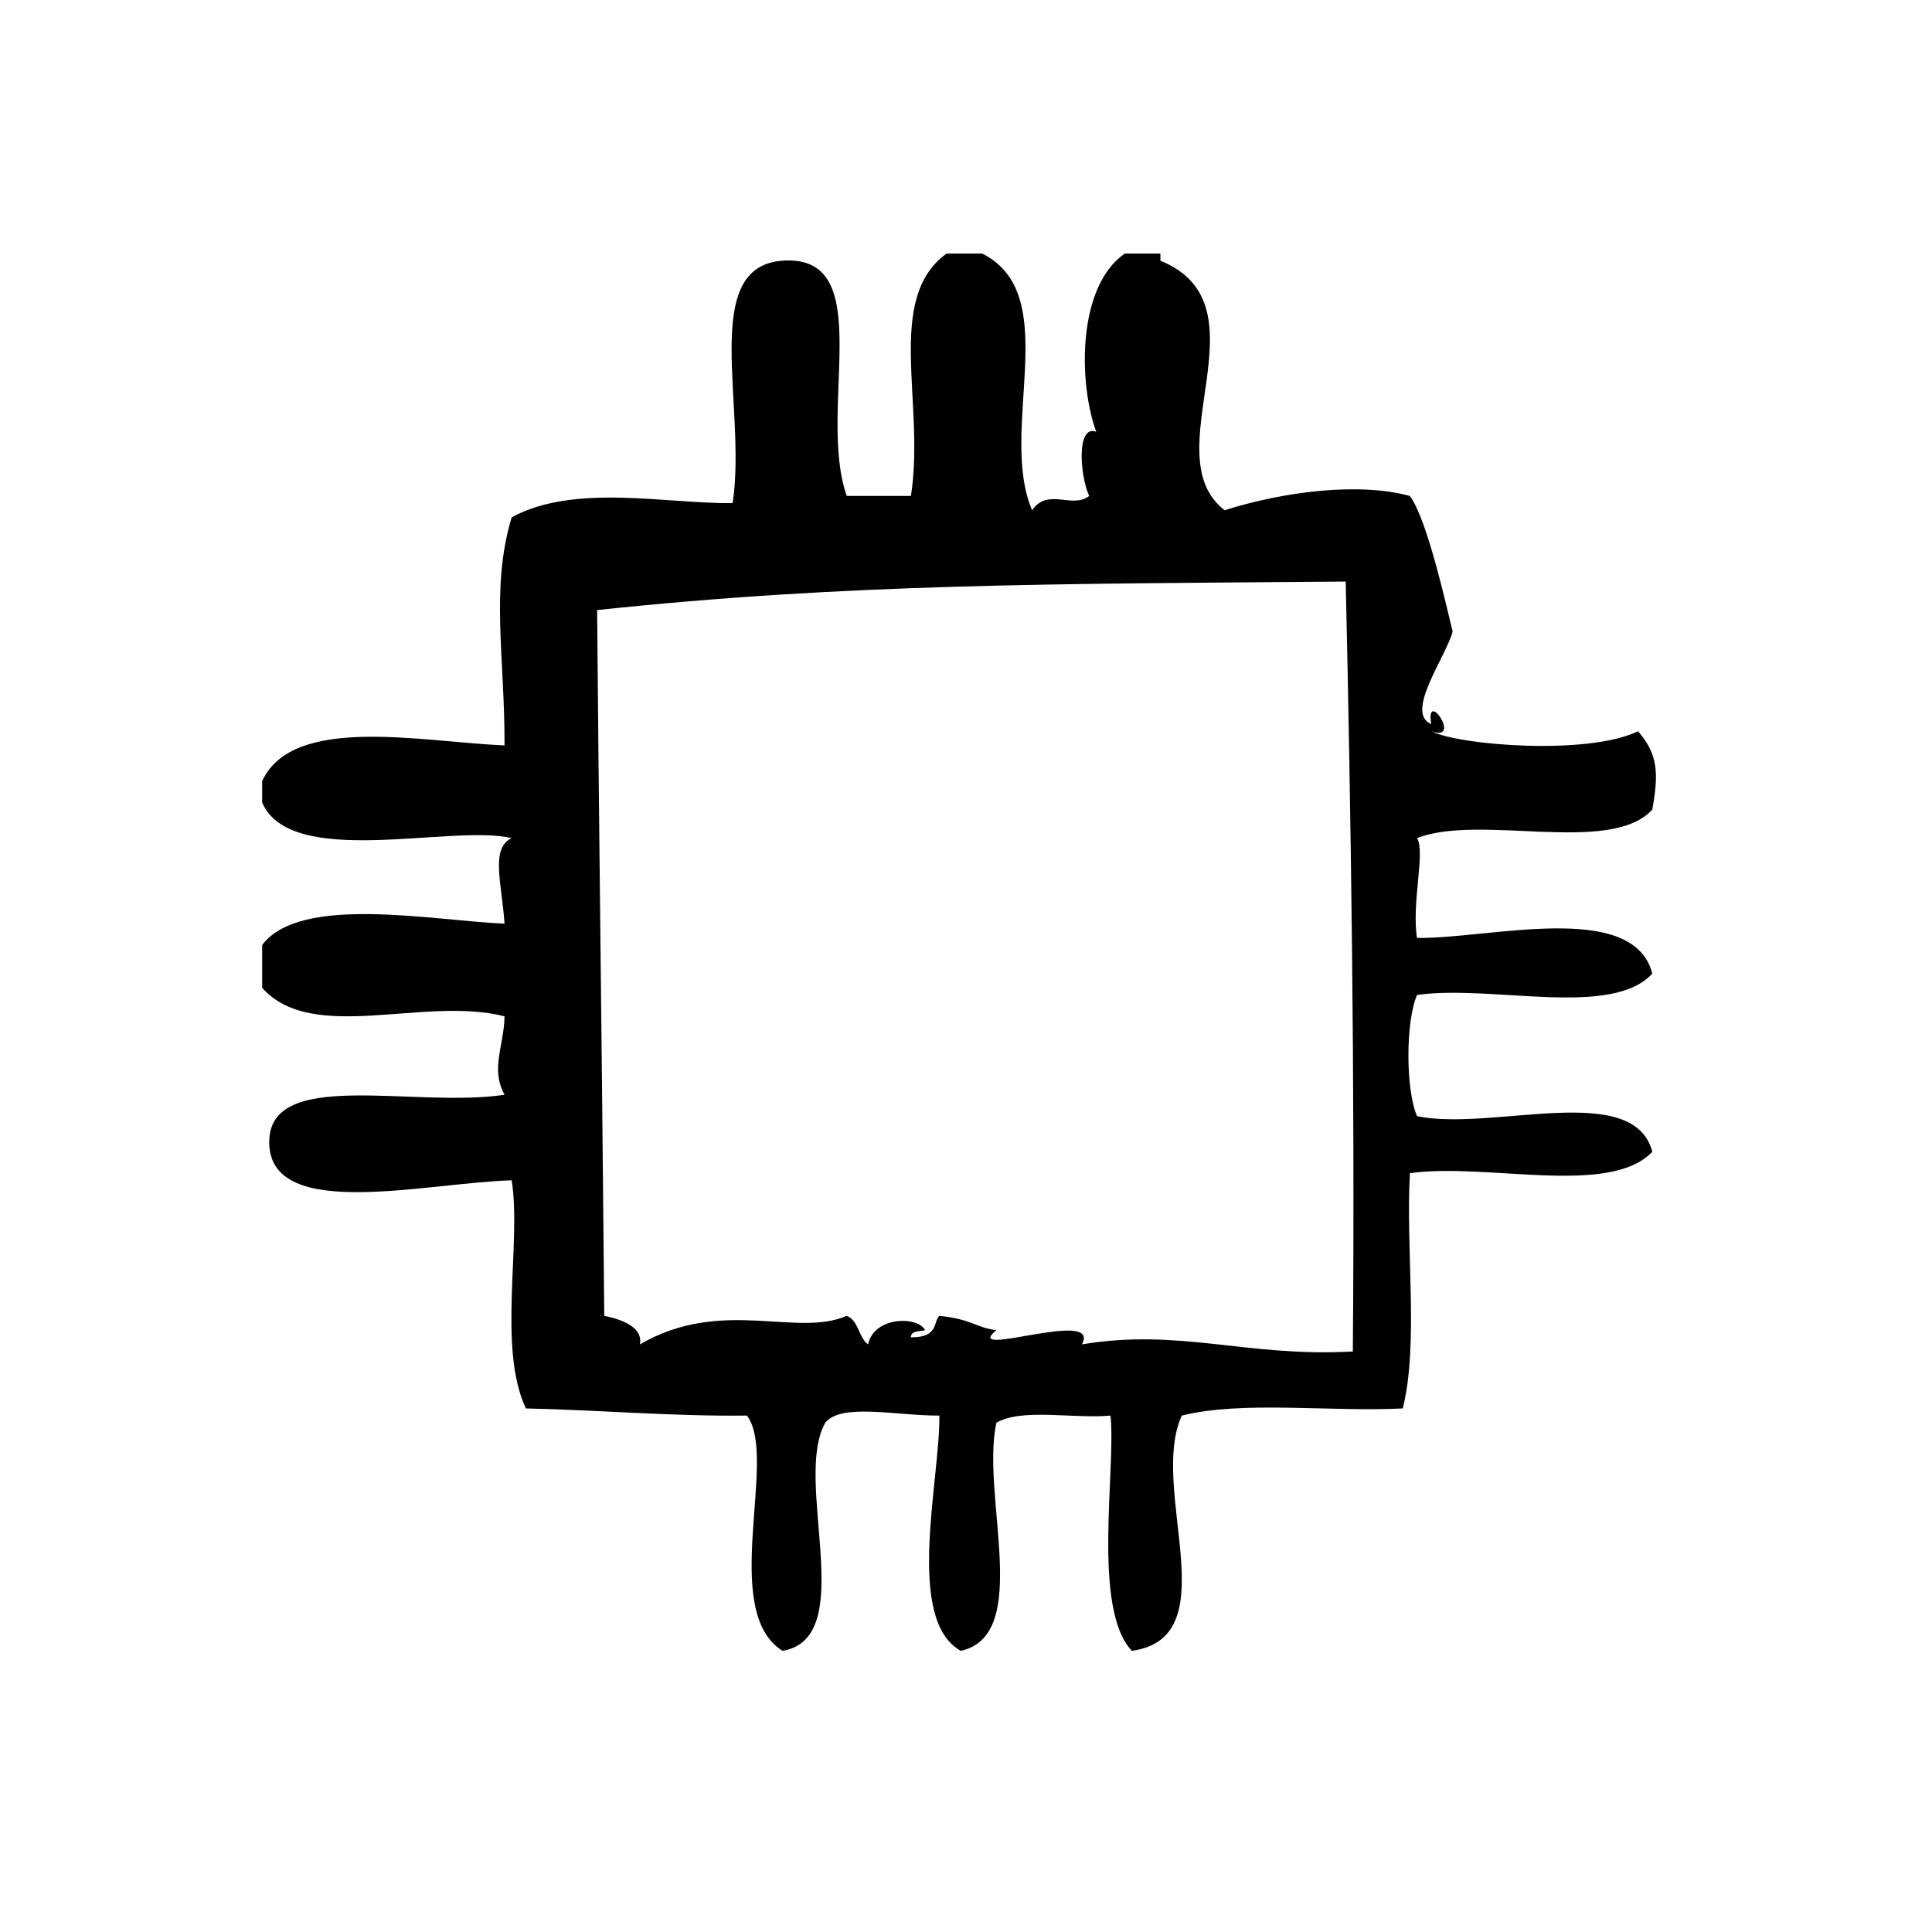 <?xml version="1.0" encoding="UTF-8"?>
<!-- Uploaded to: ICON Repo, www.svgrepo.com, Generator: ICON Repo Mixer Tools -->
<svg fill="#000000" width="800px" height="800px" version="1.1" viewBox="144 144 512 512" xmlns="http://www.w3.org/2000/svg">
 <path d="m581.87 358.57c1.723-9.555 1.551-14.695-3.777-20.781-13.129 6.391-47.066 3.824-54.789 0 8.422 3.023-1.684-11.652 0-1.891-7.203-2.945 4.031-18.074 5.668-24.562-1.316-5.047-6.566-29.434-11.328-35.895-13.305-3.668-33.164-1.266-49.121 3.777-19.223-14.941 12.121-54.316-17.004-66.125v-1.891h-9.445c-12.617 8.699-12.312 34.25-7.559 47.23-5.203-2.047-4.426 11.312-1.883 17.004-4.488 3.535-10.871-2.312-15.113 3.777-9.125-21.387 8.543-57.09-13.227-68.016h-9.445c-16.477 11.941-5.598 39.668-9.445 64.234h-17.004c-8.031-22.844 8.621-64.141-17.004-62.348-22.215 1.559-9.414 38.605-13.227 64.234-17.152 0.293-41.855-5.328-58.566 3.777-5.644 18.727-1.844 36.684-1.891 60.457-22.324-0.992-56.047-8.219-64.234 9.445v5.668c7.566 17.773 50.262 5.668 66.125 9.445-5.684 2.699-2.644 11.801-1.891 22.672-18.789-0.762-54.121-7.856-64.234 5.668v11.336c13.336 14.957 42.941 2.109 64.234 7.551-0.172 8.078-3.785 13.84 0 20.789-24.238 3.66-63.25-7.519-62.348 13.227 0.883 20.262 41.266 10.141 64.234 9.445 2.652 16.391-3.816 44.484 3.777 60.457 19.883 0.426 38.793 2.125 58.566 1.891 8.406 10.98-7.43 51.789 9.445 62.348 20.484-3.449 2.613-45.25 11.336-60.457 4.211-5.305 18.844-1.82 30.23-1.891 0.141 17.359-9.141 54.074 5.668 62.348 19.098-4.203 5.211-41.391 9.445-60.457 6.777-3.93 20.438-0.984 30.23-1.891 1.496 14.184-4.969 51.152 5.668 62.348 25.766-3.606 4.328-42.988 13.234-62.348 16.137-4.016 39.383-0.914 58.559-1.891 4.273-17.137 0.73-42.098 1.891-62.348 20.453-2.852 52.867 6.266 64.234-5.668-4.961-18.98-42.562-5.305-62.348-9.445-3.047-6.984-3.047-25.137 0-32.117 19.859-2.801 51.539 6.195 62.348-5.668-5.078-19.609-43.375-9.156-62.348-9.445-1.512-9.141 2.266-22.828 0-26.449 16.723-6.555 51.195 4.609 62.336-7.547zm-79.359 143.59c-28.086 1.566-45.801-6.227-71.793-1.891 5.297-9.832-32.266 4.203-22.672-3.769-5.156-0.535-6.527-2.961-15.113-3.777-1.699 1.684-0.148 5.746-7.559 5.676 0.055-1.836 2.312-1.473 3.777-1.891-1.762-3.684-13.461-3.824-15.113 3.769-2.559-1.844-2.449-6.367-5.668-7.559-13.227 5.816-33.195-5.023-54.789 7.559 0.754-3.769-3.047-6.289-9.445-7.559-0.762-84.711-1.504-136.3-1.891-187.04 66.676-7.086 121.09-6.918 198.38-7.559 1.363 59.992 2.481 132.25 1.891 204.04z" fill-rule="evenodd"/>
</svg>